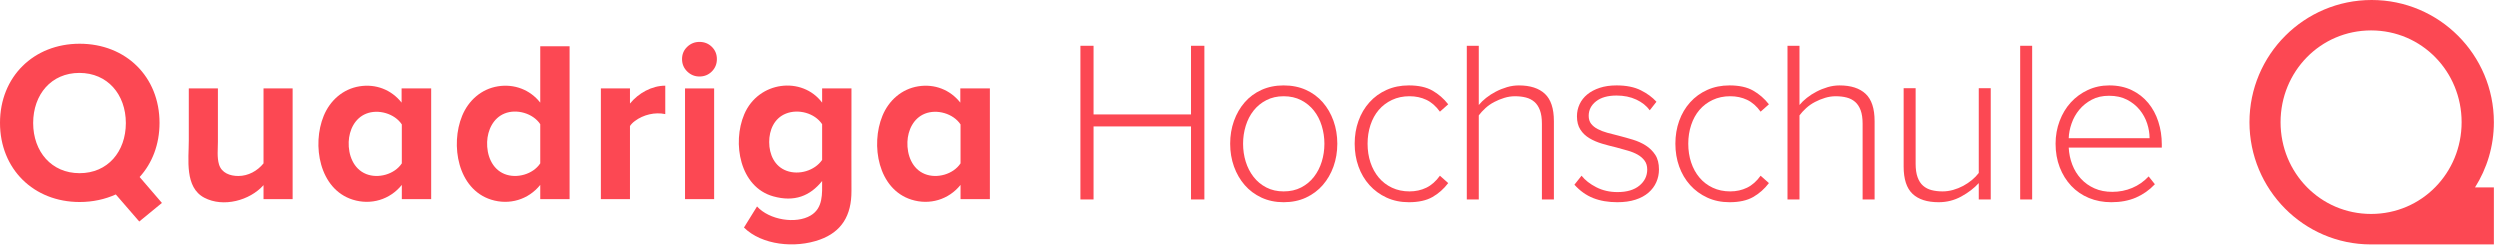 <?xml version="1.0" encoding="UTF-8"?>
<svg width="269px" height="27px" viewBox="0 0 269 27" version="1.1" xmlns="http://www.w3.org/2000/svg" xmlns:xlink="http://www.w3.org/1999/xlink">
    <!-- Generator: Sketch 53 (72520) - https://sketchapp.com -->
    <title>quadriga-hochschule-logo-red</title>
    <desc>Created with Sketch.</desc>
    <g id="quadriga-hochschule-logo-red" stroke="none" stroke-width="1" fill="none" fill-rule="evenodd">
        <g id="Group-5" fill="#FC4853">
            <path d="M31.487,9.515 L28.355,9.515 L28.355,17.579 C27.687,18.4 26.707,18.935 25.642,18.936 C24.755,18.937 23.852,18.615 23.57,17.706 C23.336,16.957 23.447,16.009 23.447,15.233 L23.447,9.515 L20.315,9.515 L20.315,15.118 C20.315,17.144 19.847,20.158 21.992,21.278 C24.031,22.342 26.873,21.582 28.355,19.921 L28.355,21.426 L31.487,21.426 L31.487,9.515 Z" id="Fill-1"></path>
            <path d="M8.567,18.634 C5.542,18.634 3.573,16.32 3.568,13.239 C3.573,10.159 5.518,7.845 8.543,7.845 C11.568,7.845 13.537,10.159 13.542,13.239 C13.537,16.32 11.592,18.634 8.567,18.634 M17.165,13.221 C17.165,8.259 13.545,4.706 8.571,4.706 C3.621,4.706 0,8.259 0,13.221 C0,18.182 3.621,21.736 8.571,21.736 C9.999,21.736 11.303,21.441 12.462,20.922 L14.984,23.835 L17.423,21.835 L15.024,19.046 C16.377,17.565 17.165,15.542 17.165,13.221" id="Fill-3"></path>
            <path d="M73.943,5.039 C73.573,5.393 73.388,5.833 73.388,6.358 C73.388,6.885 73.573,7.328 73.943,7.69 C74.314,8.052 74.753,8.232 75.262,8.232 C75.788,8.232 76.232,8.052 76.594,7.69 C76.955,7.328 77.137,6.885 77.137,6.358 C77.137,5.833 76.955,5.393 76.594,5.039 C76.232,4.685 75.788,4.509 75.262,4.509 C74.753,4.509 74.314,4.685 73.943,5.039" id="Fill-5"></path>
            <path d="M103.354,17.579 C102.565,18.761 100.816,19.246 99.515,18.725 C98.135,18.173 97.583,16.657 97.638,15.264 C97.687,14.004 98.288,12.722 99.518,12.232 C100.816,11.715 102.57,12.211 103.354,13.387 L103.354,17.579 Z M106.511,9.515 L103.33,9.515 L103.33,11.043 C102.235,9.648 100.548,9.005 98.798,9.288 C97.011,9.577 95.63,10.808 94.951,12.459 C93.667,15.58 94.467,20.355 98.077,21.484 C100.029,22.095 102.073,21.485 103.354,19.896 L103.354,21.426 L106.511,21.426 L106.511,9.515 Z" id="Fill-7"></path>
            <path d="M88.461,17.209 C87.649,18.374 85.968,18.859 84.648,18.381 C83.331,17.904 82.766,16.608 82.764,15.286 C82.762,13.996 83.3,12.725 84.565,12.223 C85.892,11.696 87.651,12.152 88.461,13.361 L88.461,17.209 Z M91.617,9.515 L88.461,9.515 L88.461,11.043 C86.313,8.176 81.601,8.722 80.082,12.295 C78.768,15.384 79.601,20.126 83.206,21.128 C85.495,21.765 87.169,21.081 88.461,19.477 C88.461,20.853 88.579,22.381 87.225,23.188 C85.646,24.128 82.778,23.673 81.457,22.214 L80.051,24.483 C81.965,26.37 85.541,26.751 88.223,25.782 C90.545,24.943 91.63,23.204 91.617,20.545 C91.603,17.878 91.617,15.21 91.617,12.544 L91.617,9.515 Z" id="Fill-9"></path>
            <path d="M43.236,17.579 C42.45,18.761 40.697,19.246 39.398,18.725 C38.017,18.173 37.465,16.656 37.52,15.264 C37.569,14.004 38.17,12.723 39.401,12.232 C40.697,11.715 42.455,12.21 43.236,13.387 L43.236,17.579 Z M46.394,9.515 L43.212,9.515 L43.212,11.043 C42.117,9.648 40.431,9.005 38.681,9.288 C36.895,9.577 35.513,10.809 34.834,12.459 C33.548,15.578 34.35,20.356 37.959,21.484 C39.91,22.095 41.955,21.486 43.236,19.896 L43.236,21.426 L46.394,21.426 L46.394,9.515 Z" id="Fill-11"></path>
            <path d="M58.131,17.579 C57.345,18.762 55.59,19.245 54.292,18.725 C52.912,18.173 52.36,16.656 52.415,15.264 C52.464,14.003 53.065,12.706 54.295,12.211 C55.59,11.688 57.348,12.186 58.131,13.361 L58.131,17.579 Z M61.288,4.977 L58.131,4.977 L58.131,11.043 C57.035,9.645 55.324,9.005 53.575,9.288 C51.788,9.577 50.407,10.809 49.728,12.459 C48.442,15.579 49.245,20.355 52.853,21.484 C54.805,22.095 56.851,21.486 58.131,19.896 L58.131,21.426 L61.288,21.426 L61.288,4.977 Z" id="Fill-13"></path>
            <path d="M68.316,13.018 C69.225,12.341 70.467,12.039 71.583,12.277 L71.583,9.219 C70.126,9.219 68.695,10.027 67.785,11.143 L67.785,9.515 L64.654,9.515 L64.654,21.426 L67.785,21.426 L67.785,13.559 C67.917,13.362 68.093,13.181 68.316,13.018" id="Fill-15"></path>
            <polygon id="Fill-17" points="73.709 21.426 76.841 21.426 76.841 9.515 73.709 9.515"></polygon>
            <path d="M268.341,26.299 L268.341,20.167 L266.31,20.167 C266.308,20.168 266.308,20.17 266.308,20.172 C266.31,20.168 266.31,20.168 266.31,20.167 C267.596,18.136 268.341,15.732 268.341,13.15 C268.341,5.889 262.454,-1.0658141e-14 255.192,-1.0658141e-14 C247.931,-1.0658141e-14 242.043,5.889 242.043,13.15 C242.043,20.383 247.881,26.294 255.1,26.299 L268.341,26.299 Z M264.87,13.15 C264.87,18.603 260.582,23.02 255.131,23.02 C249.678,23.02 245.389,18.6 245.389,13.147 C245.389,7.695 249.678,3.273 255.131,3.273 C260.582,3.273 264.87,7.698 264.87,13.15 L264.87,13.15 Z" id="Fill-19"></path>
            <path d="M182.861,11.83 C183.25,11.375 183.725,11.017 184.287,10.752 C184.848,10.487 185.477,10.355 186.171,10.355 C186.831,10.355 187.435,10.482 187.98,10.739 C188.526,10.996 189.013,11.421 189.443,12.016 L190.335,11.223 C189.857,10.61 189.29,10.12 188.637,9.748 C187.984,9.375 187.137,9.19 186.096,9.19 C185.22,9.19 184.423,9.351 183.705,9.673 C182.986,9.995 182.369,10.441 181.857,11.012 C181.345,11.582 180.952,12.246 180.679,13.008 C180.408,13.767 180.271,14.586 180.271,15.462 C180.271,16.338 180.408,17.156 180.679,17.916 C180.952,18.676 181.345,19.341 181.857,19.911 C182.369,20.481 182.986,20.932 183.705,21.263 C184.423,21.593 185.22,21.758 186.096,21.758 C187.137,21.758 187.984,21.573 188.637,21.201 C189.29,20.829 189.857,20.33 190.335,19.7 L189.443,18.907 C189.013,19.504 188.526,19.934 187.98,20.197 C187.435,20.462 186.831,20.594 186.171,20.594 C185.477,20.594 184.848,20.462 184.287,20.197 C183.725,19.934 183.25,19.568 182.861,19.105 C182.472,18.643 182.175,18.101 181.969,17.481 C181.761,16.862 181.658,16.189 181.658,15.462 C181.658,14.751 181.761,14.082 181.969,13.453 C182.175,12.825 182.472,12.284 182.861,11.83" id="Fill-20"></path>
            <path d="M222.594,14.867 C222.61,14.354 222.714,13.825 222.904,13.28 C223.094,12.734 223.37,12.243 223.734,11.804 C224.097,11.367 224.544,11.008 225.073,10.727 C225.602,10.445 226.221,10.305 226.931,10.305 C227.676,10.305 228.32,10.445 228.866,10.727 C229.411,11.008 229.865,11.371 230.229,11.817 C230.592,12.263 230.861,12.757 231.035,13.293 C231.208,13.829 231.295,14.354 231.295,14.867 L222.594,14.867 Z M232.61,15.536 C232.61,14.677 232.485,13.862 232.237,13.095 C231.99,12.325 231.625,11.652 231.146,11.074 C230.666,10.495 230.077,10.036 229.374,9.698 C228.671,9.359 227.865,9.19 226.956,9.19 C226.13,9.19 225.362,9.355 224.651,9.684 C223.94,10.016 223.329,10.463 222.817,11.024 C222.304,11.586 221.904,12.251 221.615,13.02 C221.325,13.788 221.18,14.603 221.18,15.462 C221.18,16.387 221.329,17.233 221.626,18.003 C221.924,18.771 222.337,19.436 222.866,19.999 C223.395,20.56 224.027,20.995 224.763,21.3 C225.497,21.605 226.304,21.758 227.179,21.758 C228.172,21.758 229.052,21.593 229.82,21.263 C230.589,20.931 231.27,20.454 231.865,19.824 L231.196,18.982 C230.683,19.527 230.093,19.941 229.423,20.221 C228.754,20.503 228.039,20.643 227.28,20.643 C226.568,20.643 225.932,20.52 225.37,20.27 C224.809,20.023 224.324,19.68 223.919,19.243 C223.515,18.805 223.201,18.297 222.978,17.718 C222.755,17.138 222.627,16.527 222.594,15.884 L232.61,15.884 L232.61,15.536 Z" id="Fill-21"></path>
            <path d="M142.22,17.395 C142.031,18.008 141.75,18.552 141.378,19.032 C141.006,19.511 140.547,19.891 140.002,20.172 C139.456,20.455 138.828,20.594 138.117,20.594 C137.424,20.594 136.804,20.455 136.259,20.172 C135.713,19.891 135.254,19.511 134.883,19.032 C134.511,18.552 134.23,18.008 134.04,17.395 C133.85,16.784 133.755,16.141 133.755,15.462 C133.755,14.801 133.85,14.162 134.04,13.541 C134.23,12.921 134.511,12.375 134.883,11.905 C135.254,11.434 135.713,11.058 136.259,10.778 C136.804,10.496 137.424,10.356 138.117,10.356 C138.828,10.356 139.456,10.496 140.002,10.778 C140.547,11.058 141.006,11.434 141.378,11.905 C141.75,12.375 142.031,12.921 142.22,13.541 C142.41,14.162 142.506,14.801 142.506,15.462 C142.506,16.141 142.41,16.784 142.22,17.395 M142.332,11.012 C141.836,10.442 141.233,9.996 140.522,9.673 C139.812,9.352 139.01,9.191 138.117,9.191 C137.241,9.191 136.449,9.352 135.738,9.673 C135.027,9.996 134.424,10.442 133.928,11.012 C133.432,11.583 133.049,12.247 132.775,13.008 C132.503,13.768 132.366,14.586 132.366,15.462 C132.366,16.338 132.503,17.157 132.775,17.916 C133.049,18.676 133.432,19.341 133.928,19.912 C134.424,20.482 135.027,20.932 135.738,21.263 C136.449,21.593 137.241,21.758 138.117,21.758 C139.01,21.758 139.812,21.593 140.522,21.263 C141.233,20.932 141.836,20.482 142.332,19.912 C142.828,19.341 143.212,18.676 143.485,17.916 C143.757,17.157 143.894,16.338 143.894,15.462 C143.894,14.586 143.757,13.768 143.485,13.008 C143.212,12.247 142.828,11.583 142.332,11.012" id="Fill-22"></path>
            <path d="M163.43,9.191 C163,9.191 162.575,9.252 162.154,9.376 C161.732,9.501 161.331,9.661 160.951,9.86 C160.571,10.057 160.224,10.281 159.91,10.529 C159.596,10.778 159.331,11.035 159.117,11.298 L159.117,4.926 L157.828,4.926 L157.828,21.462 L159.117,21.462 L159.117,12.414 C159.315,12.149 159.554,11.888 159.836,11.632 C160.117,11.376 160.431,11.157 160.778,10.975 C161.125,10.793 161.489,10.644 161.869,10.529 C162.248,10.413 162.629,10.356 163.009,10.356 C163.439,10.356 163.83,10.4 164.187,10.492 C164.542,10.583 164.847,10.74 165.104,10.962 C165.36,11.186 165.559,11.488 165.698,11.868 C165.839,12.247 165.909,12.727 165.909,13.305 L165.909,21.462 L167.199,21.462 L167.199,13.033 C167.199,11.677 166.876,10.699 166.231,10.095 C165.587,9.493 164.653,9.191 163.43,9.191" id="Fill-23"></path>
            <polygon id="Fill-24" points="217.371 21.462 218.66 21.462 218.66 4.926 217.371 4.926"></polygon>
            <path d="M148.354,11.83 C148.743,11.375 149.218,11.017 149.779,10.752 C150.341,10.487 150.97,10.355 151.664,10.355 C152.324,10.355 152.927,10.482 153.473,10.739 C154.019,10.996 154.505,11.421 154.936,12.016 L155.828,11.223 C155.349,10.61 154.783,10.12 154.13,9.748 C153.478,9.375 152.63,9.19 151.589,9.19 C150.713,9.19 149.916,9.351 149.197,9.673 C148.478,9.995 147.862,10.441 147.35,11.012 C146.838,11.582 146.445,12.246 146.173,13.008 C145.899,13.767 145.763,14.586 145.763,15.462 C145.763,16.338 145.899,17.156 146.173,17.916 C146.445,18.676 146.838,19.341 147.35,19.911 C147.862,20.481 148.478,20.932 149.197,21.263 C149.916,21.593 150.713,21.758 151.589,21.758 C152.63,21.758 153.478,21.573 154.13,21.201 C154.783,20.829 155.349,20.33 155.828,19.7 L154.936,18.907 C154.505,19.504 154.019,19.934 153.473,20.197 C152.927,20.462 152.324,20.594 151.664,20.594 C150.97,20.594 150.341,20.462 149.779,20.197 C149.218,19.934 148.743,19.568 148.354,19.105 C147.966,18.643 147.668,18.101 147.461,17.481 C147.255,16.862 147.152,16.189 147.152,15.462 C147.152,14.751 147.255,14.082 147.461,13.453 C147.668,12.825 147.966,12.284 148.354,11.83" id="Fill-25"></path>
            <path d="M212.915,18.611 C212.715,18.876 212.472,19.127 212.183,19.368 C211.894,19.606 211.579,19.817 211.241,20 C210.902,20.18 210.542,20.326 210.163,20.433 C209.782,20.541 209.402,20.594 209.022,20.594 C208.592,20.594 208.2,20.549 207.845,20.458 C207.489,20.367 207.184,20.21 206.928,19.987 C206.67,19.764 206.473,19.459 206.332,19.069 C206.192,18.681 206.122,18.197 206.122,17.619 L206.122,9.488 L204.832,9.488 L204.832,17.917 C204.832,19.272 205.15,20.252 205.787,20.854 C206.423,21.458 207.361,21.758 208.602,21.758 C209.477,21.758 210.29,21.552 211.042,21.138 C211.794,20.726 212.418,20.247 212.915,19.701 L212.915,21.462 L214.204,21.462 L214.204,9.488 L212.915,9.488 L212.915,18.611 Z" id="Fill-26"></path>
            <path d="M177.092,15.66 C176.679,15.396 176.212,15.185 175.692,15.027 C175.171,14.871 174.654,14.725 174.143,14.594 C173.729,14.494 173.328,14.392 172.94,14.284 C172.551,14.176 172.208,14.044 171.911,13.887 C171.613,13.73 171.378,13.54 171.204,13.317 C171.031,13.095 170.944,12.809 170.944,12.461 C170.944,11.835 171.209,11.313 171.738,10.9 C172.266,10.487 173.002,10.28 173.944,10.28 C174.737,10.28 175.443,10.426 176.063,10.714 C176.683,11.004 177.167,11.388 177.513,11.867 L178.233,10.95 C177.802,10.471 177.241,10.056 176.548,9.711 C175.852,9.363 174.985,9.19 173.944,9.19 C173.266,9.19 172.663,9.276 172.134,9.45 C171.604,9.624 171.159,9.859 170.795,10.157 C170.432,10.454 170.155,10.806 169.965,11.21 C169.775,11.616 169.68,12.049 169.68,12.512 C169.68,13.09 169.803,13.569 170.052,13.95 C170.299,14.33 170.626,14.639 171.031,14.879 C171.435,15.119 171.89,15.313 172.394,15.462 C172.898,15.61 173.399,15.742 173.893,15.858 C174.323,15.973 174.741,16.09 175.146,16.206 C175.551,16.321 175.906,16.466 176.212,16.639 C176.518,16.813 176.765,17.027 176.956,17.284 C177.146,17.54 177.241,17.858 177.241,18.238 C177.241,18.932 176.96,19.511 176.399,19.973 C175.836,20.436 175.05,20.668 174.043,20.668 C173.2,20.668 172.439,20.494 171.762,20.147 C171.085,19.801 170.555,19.387 170.175,18.907 L169.407,19.874 C170.002,20.535 170.675,21.014 171.427,21.313 C172.179,21.61 173.043,21.758 174.018,21.758 C174.762,21.758 175.414,21.668 175.977,21.486 C176.538,21.306 177.005,21.052 177.377,20.729 C177.749,20.408 178.03,20.032 178.22,19.6 C178.409,19.172 178.505,18.717 178.505,18.238 C178.505,17.594 178.372,17.07 178.109,16.664 C177.844,16.26 177.505,15.925 177.092,15.66" id="Fill-27"></path>
            <path d="M197.938,9.191 C197.508,9.191 197.083,9.252 196.662,9.376 C196.24,9.501 195.839,9.661 195.459,9.86 C195.078,10.057 194.731,10.281 194.418,10.529 C194.104,10.778 193.839,11.035 193.625,11.298 L193.625,4.926 L192.335,4.926 L192.335,21.462 L193.625,21.462 L193.625,12.414 C193.824,12.149 194.063,11.888 194.344,11.632 C194.625,11.376 194.939,11.157 195.286,10.975 C195.632,10.793 195.997,10.644 196.377,10.529 C196.756,10.413 197.136,10.356 197.517,10.356 C197.946,10.356 198.339,10.4 198.694,10.492 C199.05,10.583 199.355,10.74 199.611,10.962 C199.868,11.186 200.065,11.488 200.207,11.868 C200.346,12.247 200.417,12.727 200.417,13.305 L200.417,21.462 L201.707,21.462 L201.707,13.033 C201.707,11.677 201.384,10.699 200.739,10.095 C200.095,9.493 199.162,9.191 197.938,9.191" id="Fill-28"></path>
            <polygon id="Fill-29" points="128.153 12.313 117.666 12.313 117.666 4.926 116.253 4.926 116.253 21.461 117.666 21.461 117.666 13.603 128.153 13.603 128.153 21.461 129.591 21.461 129.591 4.926 128.153 4.926"></polygon>
        </g>
    </g>
</svg>